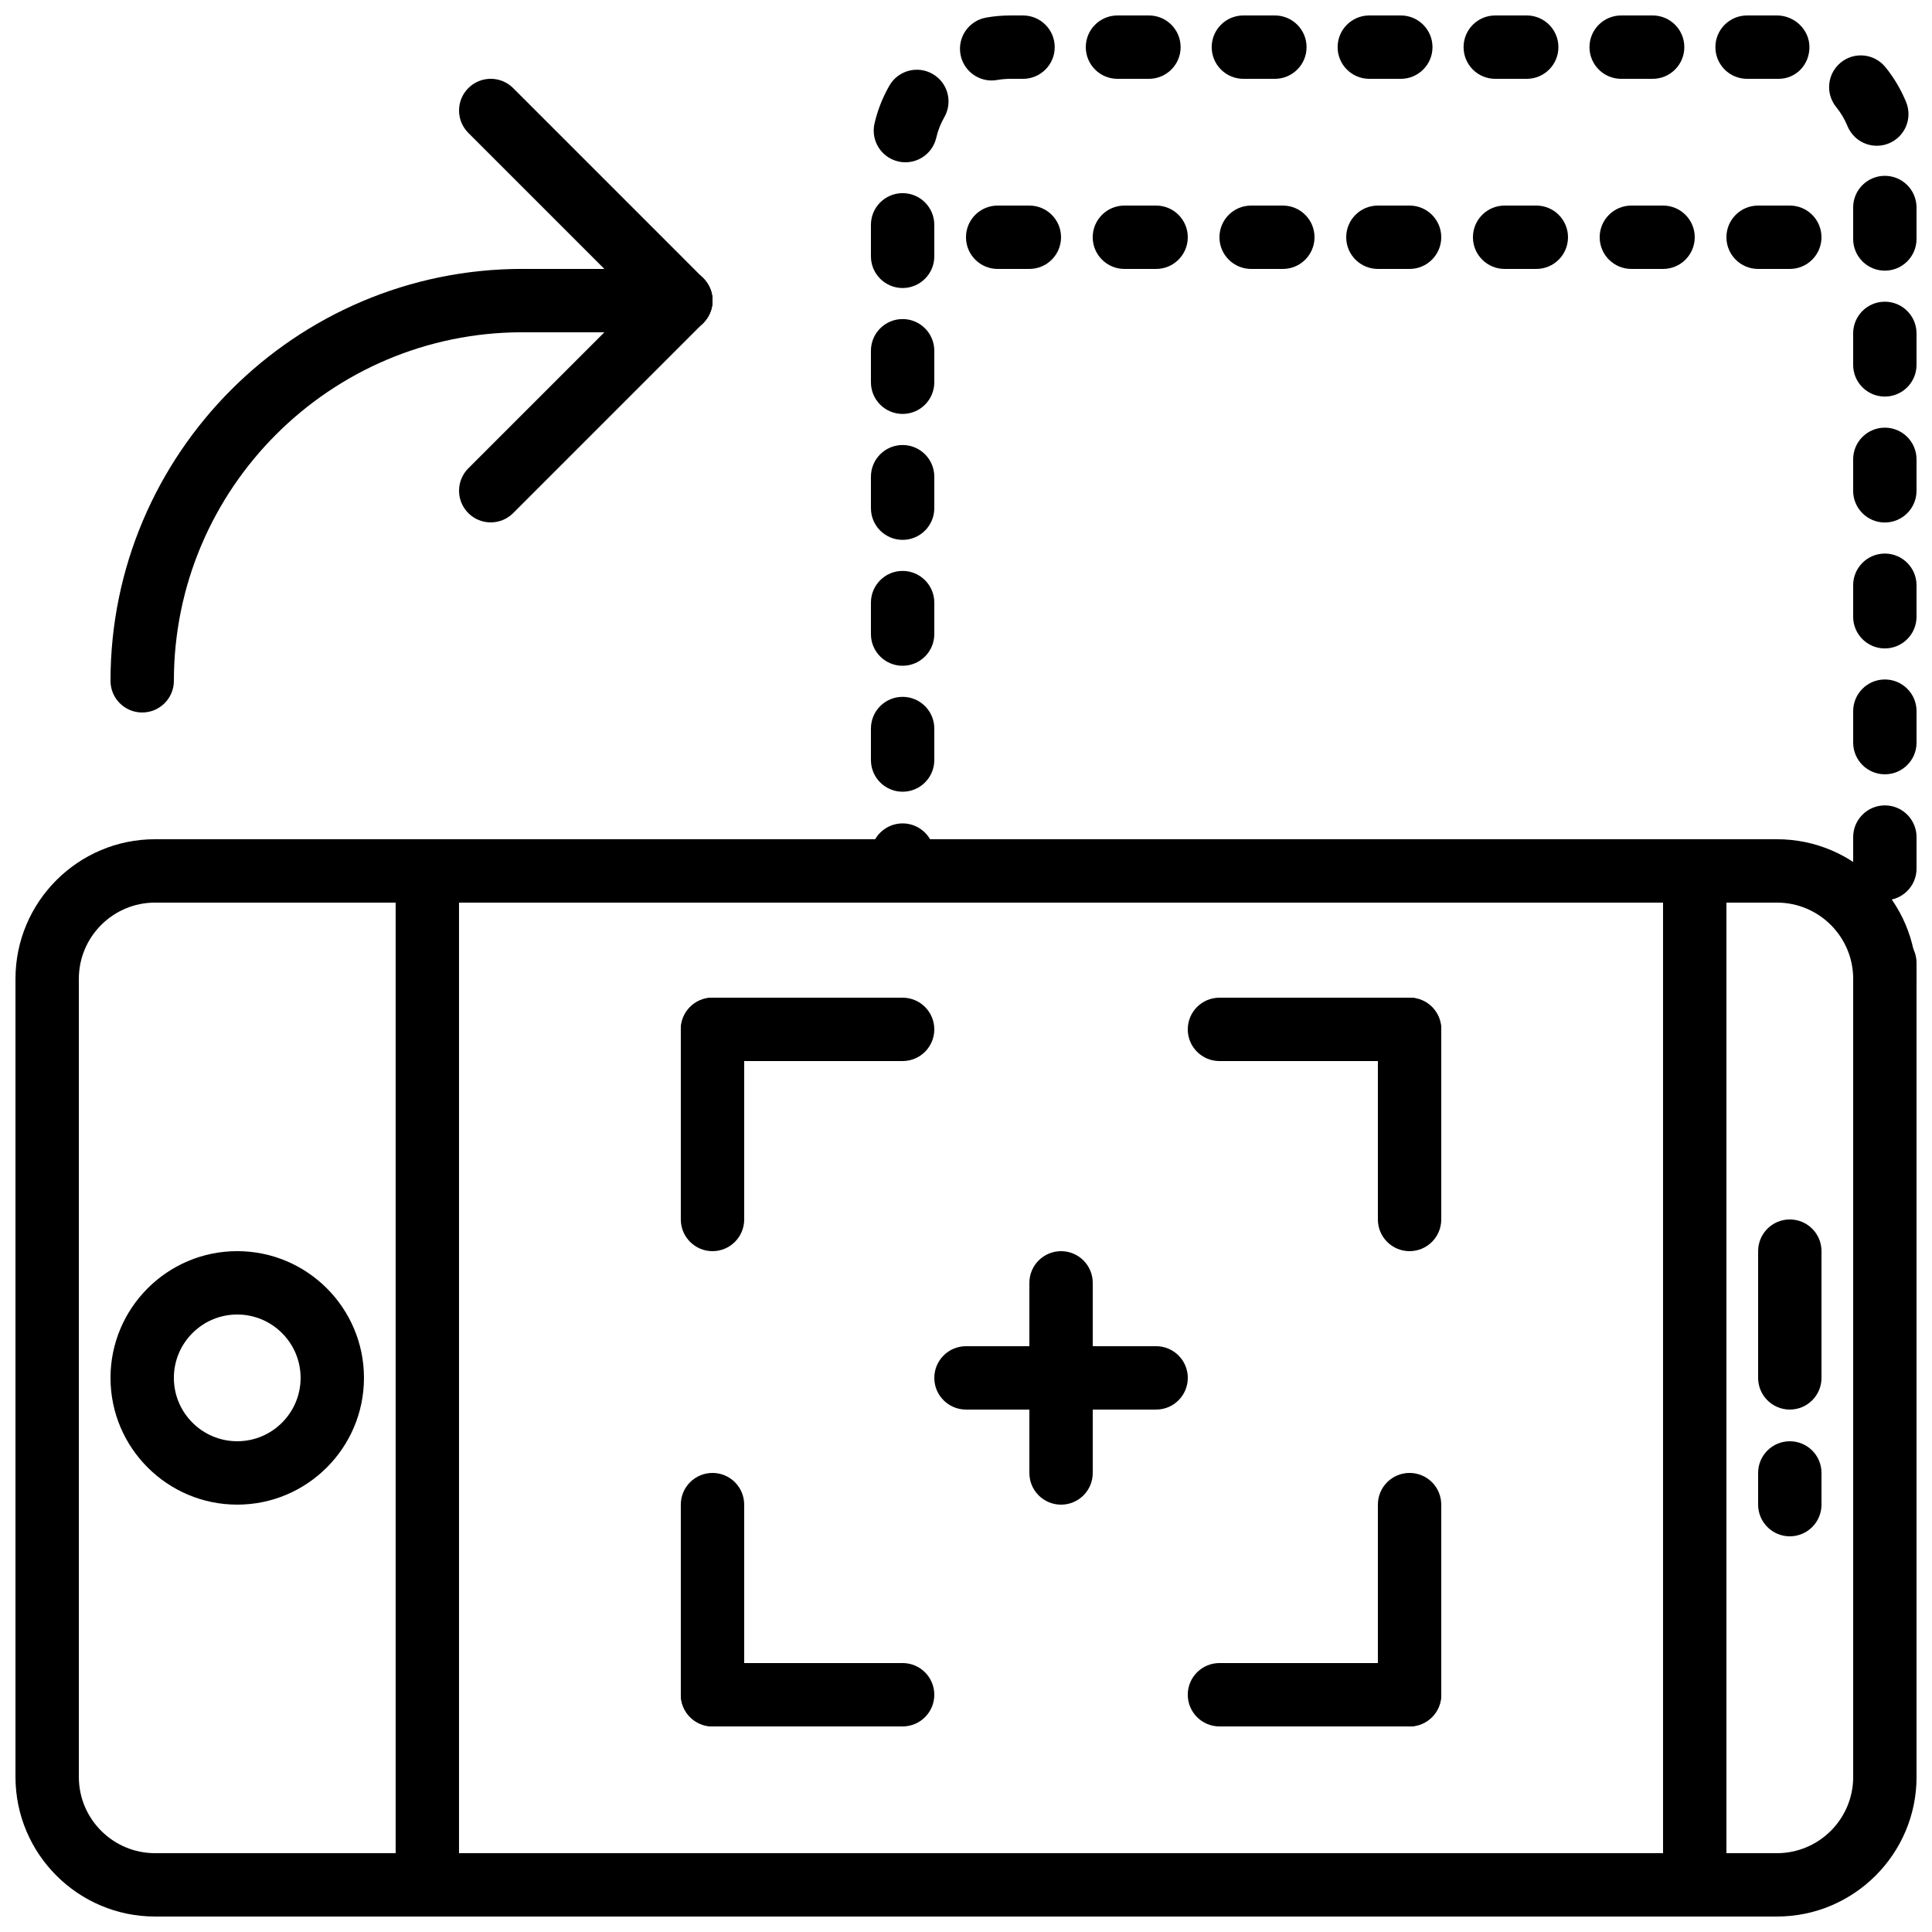 <?xml version="1.0" encoding="UTF-8"?>
<!-- Uploaded to: SVG Repo, www.svgrepo.com, Generator: SVG Repo Mixer Tools -->
<svg width="800px" height="800px" version="1.1" viewBox="144 144 512 512" xmlns="http://www.w3.org/2000/svg">
 <defs>
  <clipPath id="f">
   <path d="m148.09 366h503.81v285.9h-503.81z"/>
  </clipPath>
  <clipPath id="e">
   <path d="m248 366h18v285.9h-18z"/>
  </clipPath>
  <clipPath id="d">
   <path d="m584 366h18v285.9h-18z"/>
  </clipPath>
  <clipPath id="c">
   <path d="m635 390h16.902v22h-16.902z"/>
  </clipPath>
  <clipPath id="b">
   <path d="m635 324h16.902v59h-16.902z"/>
  </clipPath>
  <clipPath id="a">
   <path d="m374 148.09h277.9v205.91h-277.9z"/>
  </clipPath>
 </defs>
 <g clip-path="url(#f)">
  <path d="m185.09 383.2c-11.137 0-20.195 9.062-20.195 20.195v211.52c0 11.137 9.059 20.195 20.195 20.195h429.82c11.141 0 20.203-9.059 20.203-20.195v-211.52c0-11.133-9.062-20.195-20.203-20.195zm429.82 268.7h-429.82c-20.398 0-36.988-16.598-36.988-36.988v-211.52c0-20.387 16.59-36.988 36.988-36.988h429.82c20.402 0 36.996 16.602 36.996 36.988v211.52c0 20.391-16.594 36.988-36.996 36.988z" fill-rule="evenodd"/>
 </g>
 <path d="m206.87 492.36c-9.262 0-16.793 7.531-16.793 16.793s7.531 16.793 16.793 16.793c9.262 0 16.793-7.531 16.793-16.793s-7.531-16.793-16.793-16.793m0 50.383c-18.523 0-33.586-15.066-33.586-33.59s15.062-33.586 33.586-33.586c18.523 0 33.586 15.062 33.586 33.586s-15.062 33.59-33.586 33.59" fill-rule="evenodd"/>
 <g clip-path="url(#e)">
  <path d="m257.25 651.9c-4.637 0-8.398-3.754-8.398-8.395v-268.7c0-4.644 3.762-8.398 8.398-8.398 4.633 0 8.395 3.754 8.395 8.398v268.7c0 4.641-3.762 8.395-8.395 8.395" fill-rule="evenodd"/>
 </g>
 <g clip-path="url(#d)">
  <path d="m593.12 651.9c-4.633 0-8.395-3.754-8.395-8.395v-268.7c0-4.644 3.762-8.398 8.395-8.398 4.637 0 8.398 3.754 8.398 8.398v268.7c0 4.641-3.762 8.395-8.398 8.395" fill-rule="evenodd"/>
 </g>
 <path d="m618.32 517.55c-4.637 0-8.398-3.754-8.398-8.398v-33.586c0-4.644 3.762-8.398 8.398-8.398 4.633 0 8.395 3.754 8.395 8.398v33.586c0 4.644-3.762 8.398-8.395 8.398" fill-rule="evenodd"/>
 <path d="m618.32 551.14c-4.637 0-8.398-3.754-8.398-8.395v-8.398c0-4.644 3.762-8.398 8.398-8.398 4.633 0 8.395 3.754 8.395 8.398v8.398c0 4.641-3.762 8.395-8.395 8.395" fill-rule="evenodd"/>
 <path d="m416.79 215.27h-8.398c-4.633 0-8.395-3.754-8.395-8.398 0-4.644 3.762-8.395 8.395-8.395h8.398c4.633 0 8.395 3.75 8.395 8.395 0 4.644-3.762 8.398-8.395 8.398m33.586 0h-8.395c-4.637 0-8.398-3.754-8.398-8.398 0-4.644 3.762-8.395 8.398-8.395h8.395c4.637 0 8.398 3.75 8.398 8.395 0 4.644-3.762 8.398-8.398 8.398m33.586 0h-8.395c-4.637 0-8.398-3.754-8.398-8.398 0-4.644 3.762-8.395 8.398-8.395h8.395c4.637 0 8.398 3.75 8.398 8.395 0 4.644-3.762 8.398-8.398 8.398m33.59 0h-8.398c-4.633 0-8.395-3.754-8.395-8.398 0-4.644 3.762-8.395 8.395-8.395h8.398c4.633 0 8.395 3.75 8.395 8.395 0 4.644-3.762 8.398-8.395 8.398m33.586 0h-8.395c-4.637 0-8.398-3.754-8.398-8.398 0-4.644 3.762-8.395 8.398-8.395h8.395c4.637 0 8.398 3.75 8.398 8.395 0 4.644-3.762 8.398-8.398 8.398m33.59 0h-8.398c-4.637 0-8.398-3.754-8.398-8.398 0-4.644 3.762-8.395 8.398-8.395h8.398c4.633 0 8.395 3.75 8.395 8.395 0 4.644-3.762 8.398-8.395 8.398m33.586 0h-8.398c-4.633 0-8.395-3.754-8.395-8.398 0-4.644 3.762-8.395 8.395-8.395h8.398c4.633 0 8.395 3.75 8.395 8.395 0 4.644-3.762 8.398-8.395 8.398" fill-rule="evenodd"/>
 <g clip-path="url(#c)">
  <path d="m643.51 411.8c-4.637 0-8.398-3.75-8.398-8.395v-4.199c0-4.644 3.762-8.398 8.398-8.398 4.633 0 8.395 3.754 8.395 8.398v4.199c0 4.644-3.762 8.395-8.395 8.395" fill-rule="evenodd"/>
 </g>
 <g clip-path="url(#b)">
  <path d="m643.51 349.2c-4.637 0-8.398-3.754-8.398-8.398v-8.336c0-4.644 3.762-8.398 8.398-8.398 4.633 0 8.395 3.754 8.395 8.398v8.336c0 4.644-3.762 8.398-8.395 8.398m0 33.379c-4.637 0-8.398-3.762-8.398-8.398v-8.348c0-4.633 3.762-8.395 8.398-8.395 4.633 0 8.395 3.762 8.395 8.395v8.348c0 4.637-3.762 8.398-8.395 8.398" fill-rule="evenodd"/>
 </g>
 <g clip-path="url(#a)">
  <path d="m448.48 164.89h-8.336c-4.637 0-8.398-3.754-8.398-8.395 0-4.644 3.762-8.398 8.398-8.398h8.336c4.637 0 8.398 3.754 8.398 8.398 0 4.641-3.762 8.395-8.398 8.395m33.379 0h-8.348c-4.637 0-8.398-3.754-8.398-8.395 0-4.644 3.762-8.398 8.398-8.398h8.348c4.633 0 8.395 3.754 8.395 8.398 0 4.641-3.762 8.395-8.395 8.395m33.367 0h-8.344c-4.637 0-8.398-3.754-8.398-8.395 0-4.644 3.762-8.398 8.398-8.398h8.344c4.637 0 8.398 3.754 8.398 8.398 0 4.641-3.762 8.395-8.398 8.395m33.371 0h-8.34c-4.644 0-8.395-3.754-8.395-8.395 0-4.644 3.75-8.398 8.395-8.398h8.34c4.641 0 8.395 3.754 8.395 8.398 0 4.641-3.754 8.395-8.395 8.395m33.367 0h-8.336c-4.637 0-8.398-3.754-8.398-8.395 0-4.644 3.762-8.398 8.398-8.398h8.336c4.644 0 8.398 3.754 8.398 8.398 0 4.641-3.754 8.395-8.398 8.395m33.379 0h-8.348c-4.637 0-8.398-3.754-8.398-8.395 0-4.644 3.762-8.398 8.398-8.398h7.918c4.637 0 8.605 3.754 8.605 8.398 0 4.641-3.543 8.395-8.176 8.395m-208.55 0.438c-3.996 0-7.539-2.863-8.262-6.938-0.805-4.566 2.242-8.926 6.812-9.73 2.106-0.379 4.281-0.562 6.457-0.562h3.316c4.633 0 8.395 3.754 8.395 8.398 0 4.641-3.762 8.395-8.395 8.395h-3.316c-1.203 0-2.387 0.109-3.547 0.305-0.484 0.09-0.98 0.133-1.461 0.133m234.59 17.297c-3.309 0-6.441-1.957-7.777-5.207-0.746-1.82-1.754-3.516-2.996-5.047-2.922-3.602-2.371-8.891 1.234-11.812 3.586-2.93 8.883-2.375 11.812 1.234 2.277 2.805 4.113 5.918 5.484 9.246 1.762 4.297-0.285 9.203-4.578 10.957-1.039 0.438-2.125 0.629-3.18 0.629m-257.44 4.383c-0.621 0-1.258-0.066-1.895-0.219-4.519-1.047-7.332-5.559-6.289-10.074 0.812-3.512 2.141-6.879 3.938-10.02 2.301-4.019 7.438-5.414 11.461-3.098 4.023 2.301 5.406 7.434 3.098 11.461-0.973 1.707-1.695 3.535-2.133 5.441-0.898 3.879-4.348 6.508-8.18 6.508m259.56 28.719c-4.633 0-8.395-3.762-8.395-8.398v-8.336c0-4.644 3.762-8.398 8.395-8.398 4.637 0 8.398 3.754 8.398 8.398v8.336c0 4.637-3.762 8.398-8.398 8.398m-260.3 4.602c-4.633 0-8.395-3.762-8.395-8.398v-8.348c0-4.633 3.762-8.395 8.395-8.395 4.637 0 8.398 3.762 8.398 8.395v8.348c0 4.637-3.762 8.398-8.398 8.398m260.3 28.766c-4.633 0-8.395-3.754-8.395-8.395v-8.348c0-4.644 3.762-8.398 8.395-8.398 4.637 0 8.398 3.754 8.398 8.398v8.348c0 4.641-3.762 8.395-8.398 8.395m-260.3 4.602c-4.633 0-8.395-3.754-8.395-8.395v-8.348c0-4.644 3.762-8.398 8.395-8.398 4.637 0 8.398 3.754 8.398 8.398v8.348c0 4.641-3.762 8.395-8.398 8.395m260.3 28.77c-4.633 0-8.395-3.754-8.395-8.398v-8.336c0-4.644 3.762-8.398 8.395-8.398 4.637 0 8.398 3.754 8.398 8.398v8.336c0 4.644-3.762 8.398-8.398 8.398m-260.3 4.602c-4.633 0-8.395-3.754-8.395-8.398v-8.336c0-4.644 3.762-8.398 8.395-8.398 4.637 0 8.398 3.754 8.398 8.398v8.336c0 4.644-3.762 8.398-8.398 8.398m260.3 28.773c-4.633 0-8.395-3.762-8.395-8.395v-8.348c0-4.637 3.762-8.398 8.395-8.398 4.637 0 8.398 3.762 8.398 8.398v8.348c0 4.633-3.762 8.395-8.398 8.395m-260.3 4.594c-4.633 0-8.395-3.754-8.395-8.395v-8.34c0-4.637 3.762-8.398 8.395-8.398 4.637 0 8.398 3.762 8.398 8.398v8.34c0 4.641-3.762 8.395-8.398 8.395m0 33.379c-4.633 0-8.395-3.754-8.395-8.398v-8.348c0-4.641 3.762-8.395 8.395-8.395 4.637 0 8.398 3.754 8.398 8.395v8.348c0 4.644-3.762 8.398-8.398 8.398" fill-rule="evenodd"/>
 </g>
 <path d="m383.2 383.2c-4.633 0-8.395-3.75-8.395-8.395v-4.199c0-4.644 3.762-8.398 8.395-8.398 4.637 0 8.398 3.754 8.398 8.398v4.199c0 4.644-3.762 8.395-8.398 8.395" fill-rule="evenodd"/>
 <path d="m181.68 332.82c-4.633 0-8.395-3.754-8.395-8.398 0-60.188 48.969-109.16 109.16-109.16 4.637 0 8.398 3.754 8.398 8.395 0 4.644-3.762 8.398-8.398 8.398-50.926 0-92.363 41.438-92.363 92.363 0 4.644-3.762 8.398-8.398 8.398" fill-rule="evenodd"/>
 <path d="m274.05 282.44c-2.148 0-4.301-0.82-5.938-2.457-3.281-3.285-3.281-8.59 0-11.875l50.383-50.379c3.281-3.285 8.59-3.285 11.871 0 3.285 3.281 3.285 8.59 0 11.871l-50.379 50.383c-1.641 1.637-3.789 2.457-5.938 2.457" fill-rule="evenodd"/>
 <path d="m324.43 232.06c-2.148 0-4.297-0.824-5.934-2.461l-50.383-50.379c-3.281-3.285-3.281-8.594 0-11.875 3.285-3.281 8.59-3.281 11.875 0l50.379 50.383c3.285 3.281 3.285 8.59 0 11.871-1.637 1.637-3.785 2.461-5.938 2.461" fill-rule="evenodd"/>
 <path d="m324.43 232.06h-41.984c-4.633 0-8.395-3.754-8.395-8.398 0-4.641 3.762-8.395 8.395-8.395h41.984c4.637 0 8.398 3.754 8.398 8.395 0 4.644-3.762 8.398-8.398 8.398" fill-rule="evenodd"/>
 <path d="m332.82 475.57c-4.637 0-8.398-3.754-8.398-8.398v-50.379c0-4.644 3.762-8.398 8.398-8.398 4.633 0 8.398 3.754 8.398 8.398v50.379c0 4.644-3.766 8.398-8.398 8.398" fill-rule="evenodd"/>
 <path d="m383.2 425.19h-50.379c-4.637 0-8.398-3.75-8.398-8.395s3.762-8.398 8.398-8.398h50.379c4.637 0 8.398 3.754 8.398 8.398s-3.762 8.395-8.398 8.395" fill-rule="evenodd"/>
 <path d="m517.55 475.57c-4.637 0-8.398-3.754-8.398-8.398v-50.379c0-4.644 3.762-8.398 8.398-8.398 4.633 0 8.395 3.754 8.395 8.398v50.379c0 4.644-3.762 8.398-8.395 8.398" fill-rule="evenodd"/>
 <path d="m517.55 425.19h-50.383c-4.633 0-8.395-3.75-8.395-8.395s3.762-8.398 8.395-8.398h50.383c4.633 0 8.395 3.754 8.395 8.398s-3.762 8.395-8.395 8.395" fill-rule="evenodd"/>
 <path d="m517.55 601.52c-4.637 0-8.398-3.754-8.398-8.398v-50.379c0-4.644 3.762-8.398 8.398-8.398 4.633 0 8.395 3.754 8.395 8.398v50.379c0 4.644-3.762 8.398-8.395 8.398" fill-rule="evenodd"/>
 <path d="m517.55 601.52h-50.383c-4.633 0-8.395-3.754-8.395-8.398s3.762-8.395 8.395-8.395h50.383c4.633 0 8.395 3.75 8.395 8.395s-3.762 8.398-8.395 8.398" fill-rule="evenodd"/>
 <path d="m332.82 601.52c-4.637 0-8.398-3.754-8.398-8.398v-50.379c0-4.644 3.762-8.398 8.398-8.398 4.633 0 8.398 3.754 8.398 8.398v50.379c0 4.644-3.766 8.398-8.398 8.398" fill-rule="evenodd"/>
 <path d="m383.2 601.52h-50.379c-4.637 0-8.398-3.754-8.398-8.398s3.762-8.395 8.398-8.395h50.379c4.637 0 8.398 3.75 8.398 8.395s-3.762 8.398-8.398 8.398" fill-rule="evenodd"/>
 <path d="m425.19 542.75c-4.633 0-8.395-3.754-8.395-8.398v-50.383c0-4.641 3.762-8.395 8.395-8.395 4.637 0 8.398 3.754 8.398 8.395v50.383c0 4.644-3.762 8.398-8.398 8.398" fill-rule="evenodd"/>
 <path d="m450.38 517.55h-50.379c-4.637 0-8.398-3.754-8.398-8.398 0-4.641 3.762-8.395 8.398-8.395h50.379c4.637 0 8.398 3.754 8.398 8.395 0 4.644-3.762 8.398-8.398 8.398" fill-rule="evenodd"/>
</svg>
